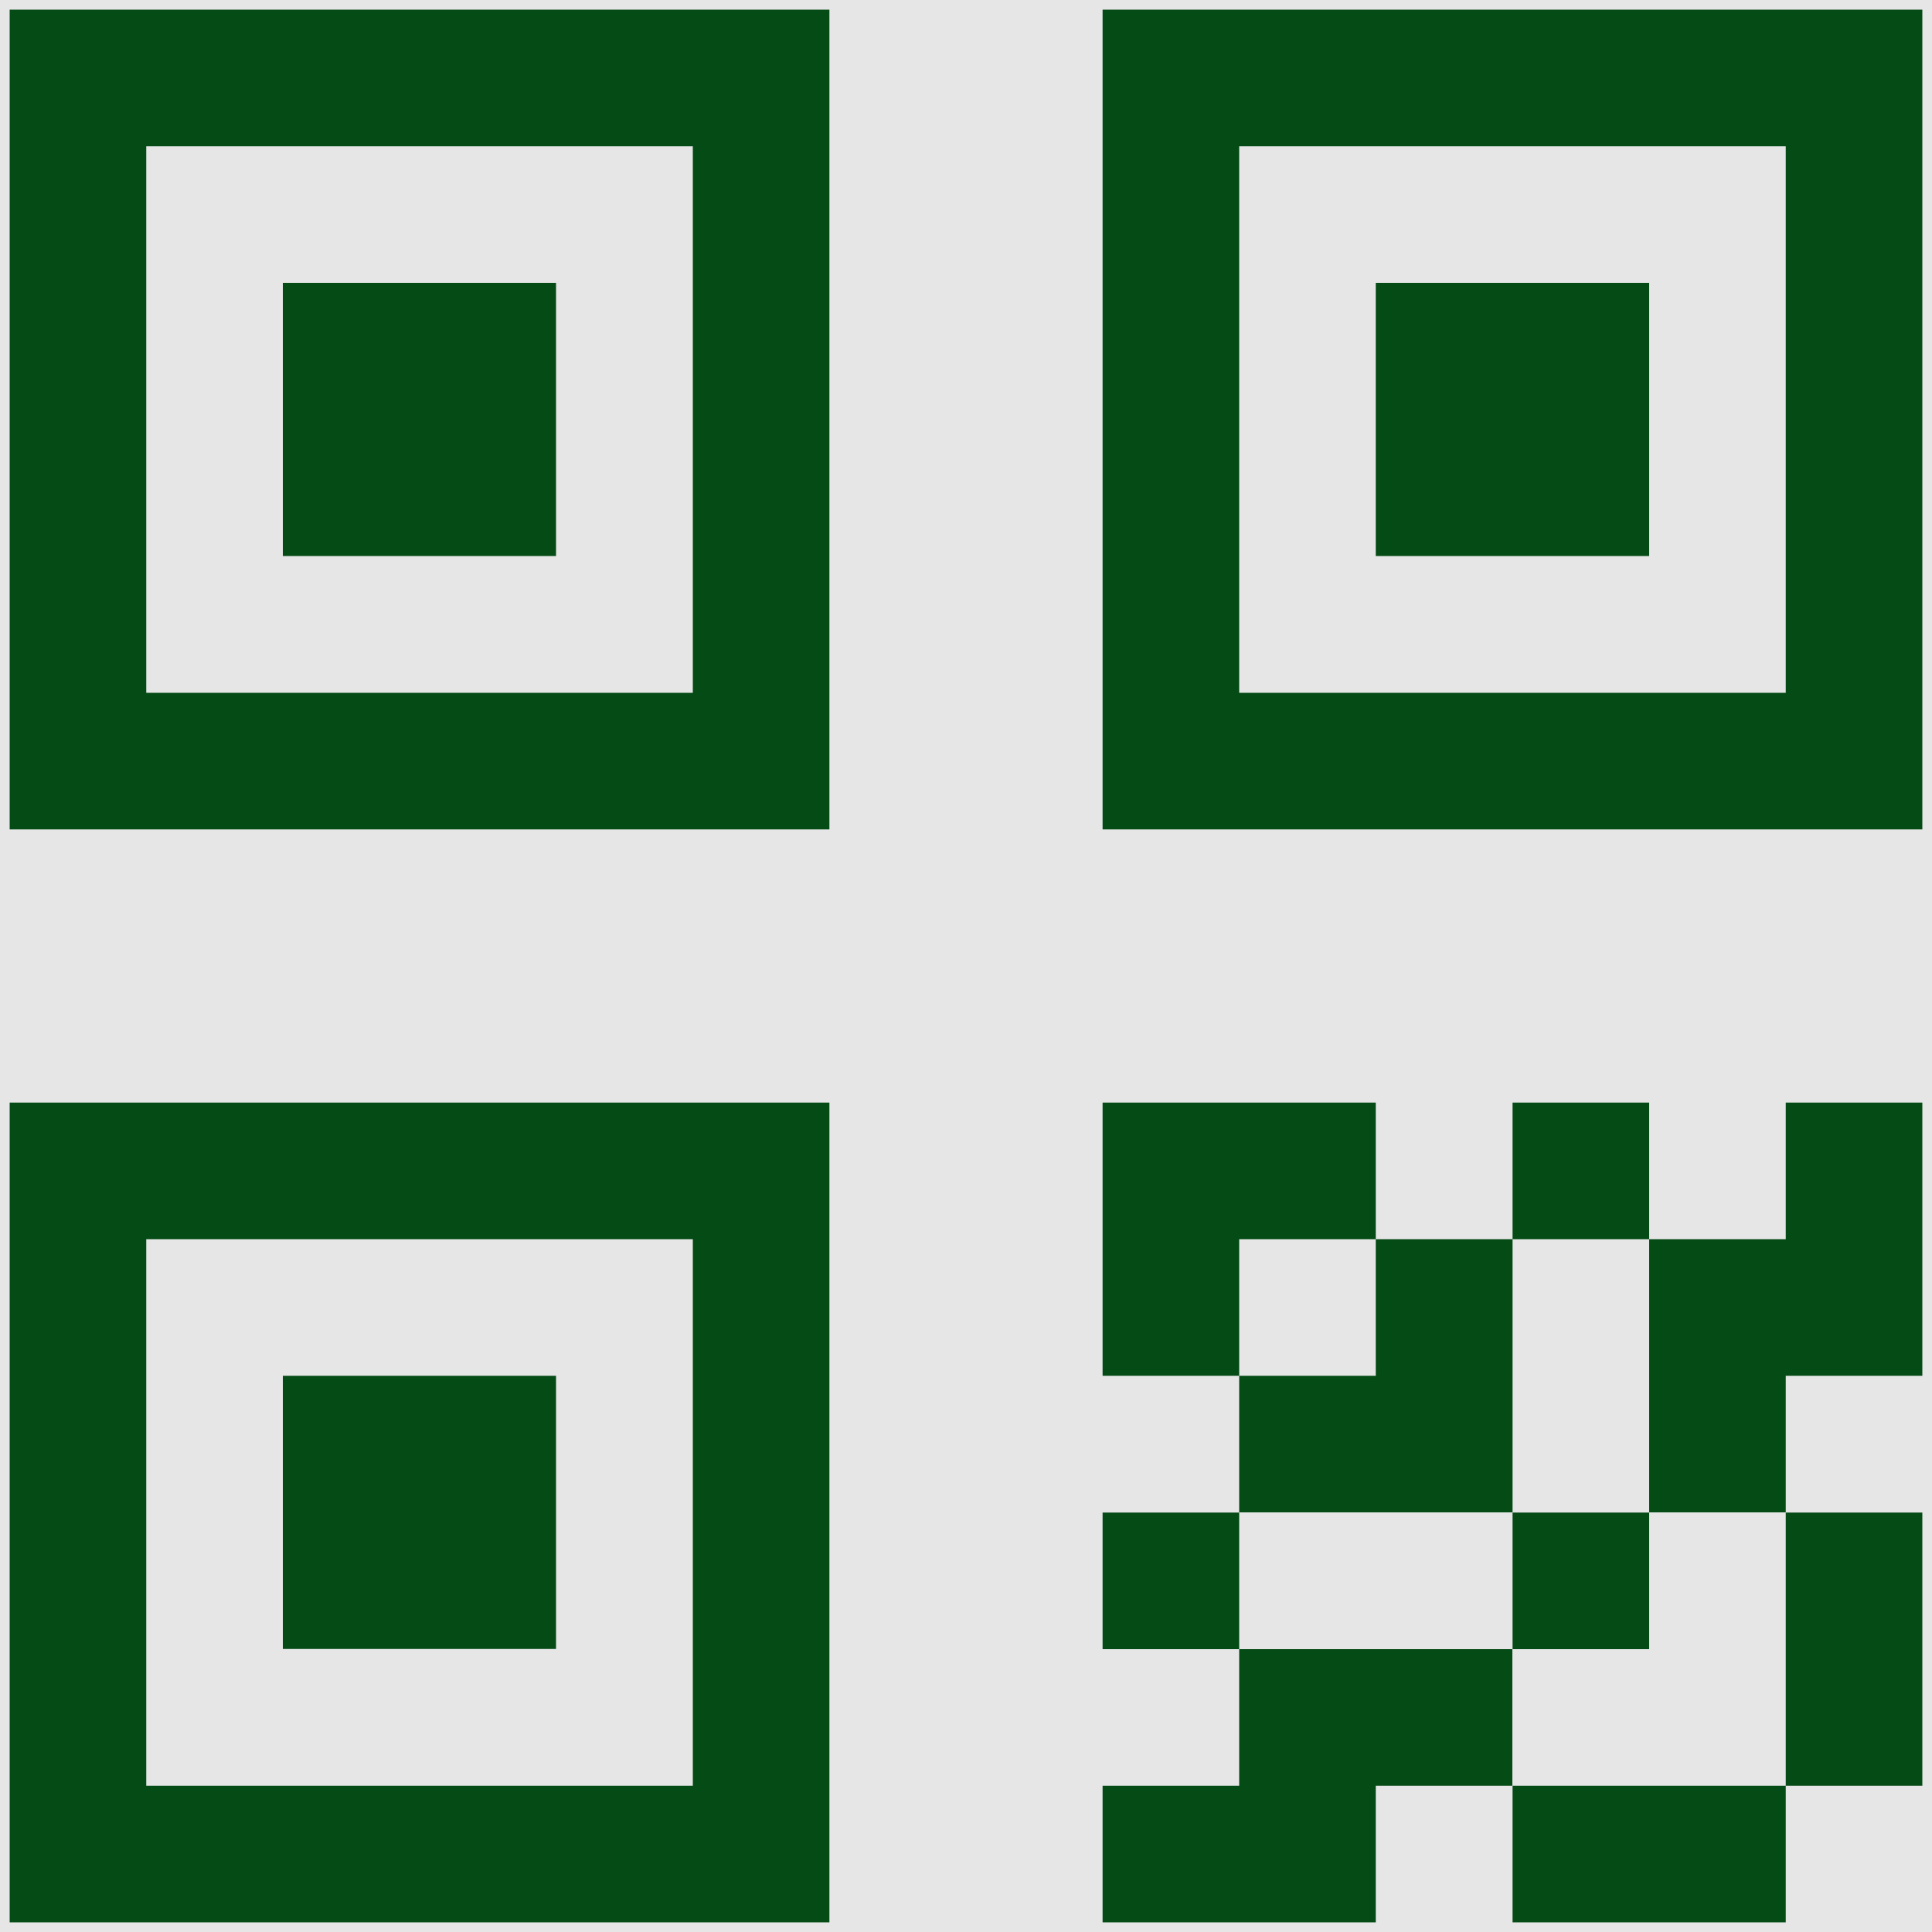 <?xml version="1.0" encoding="utf-8"?>
<!-- Generator: Adobe Illustrator 24.2.1, SVG Export Plug-In . SVG Version: 6.00 Build 0)  -->
<svg version="1.1" id="Layer_1" xmlns="http://www.w3.org/2000/svg" xmlns:xlink="http://www.w3.org/1999/xlink" x="0px" y="0px"
	 viewBox="0 0 1000 1000" style="enable-background:new 0 0 1000 1000;" xml:space="preserve">
<style type="text/css">
	.st0{fill:#E6E6E6;}
	.st1{fill:#054B16;}
</style>
<g>
	<rect x="0" class="st0" width="1000" height="1000"/>
</g>
<g>
	<path class="st1" d="M5,429.3V5h424.3v424.3H5z M5,995V570.7h424.3V995H5z M75.7,75.7v282.9h282.9V75.7H75.7z M75.7,641.4v282.9
		h282.9V641.4H75.7z M146.4,287.9V146.4h141.4v141.4H146.4z M146.4,853.6V712.1h141.4v141.4H146.4z M570.7,5H995v424.3H570.7V5z
		 M712.1,641.4h-70.7v70.7h-70.7V570.7h141.4V641.4z M570.7,782.9h70.7v70.7h-70.7V782.9z M641.4,853.6h141.4v70.7h-70.7V995H570.7
		v-70.7h70.7V853.6z M924.3,358.6V75.7H641.4v282.9H924.3z M782.9,641.4v141.4H641.4v-70.7h70.7v-70.7H782.9z M853.6,146.4v141.4
		H712.1V146.4H853.6z M853.6,570.7v70.7h-70.7v-70.7H853.6z M782.9,853.6v-70.7h70.7v70.7H782.9z M782.9,995v-70.7h141.4V995H782.9z
		 M924.3,641.4v-70.7H995v141.4h-70.7v70.7h-70.7V641.4H924.3z M995,924.3h-70.7V782.9H995V924.3z"/>
</g>
</svg>
